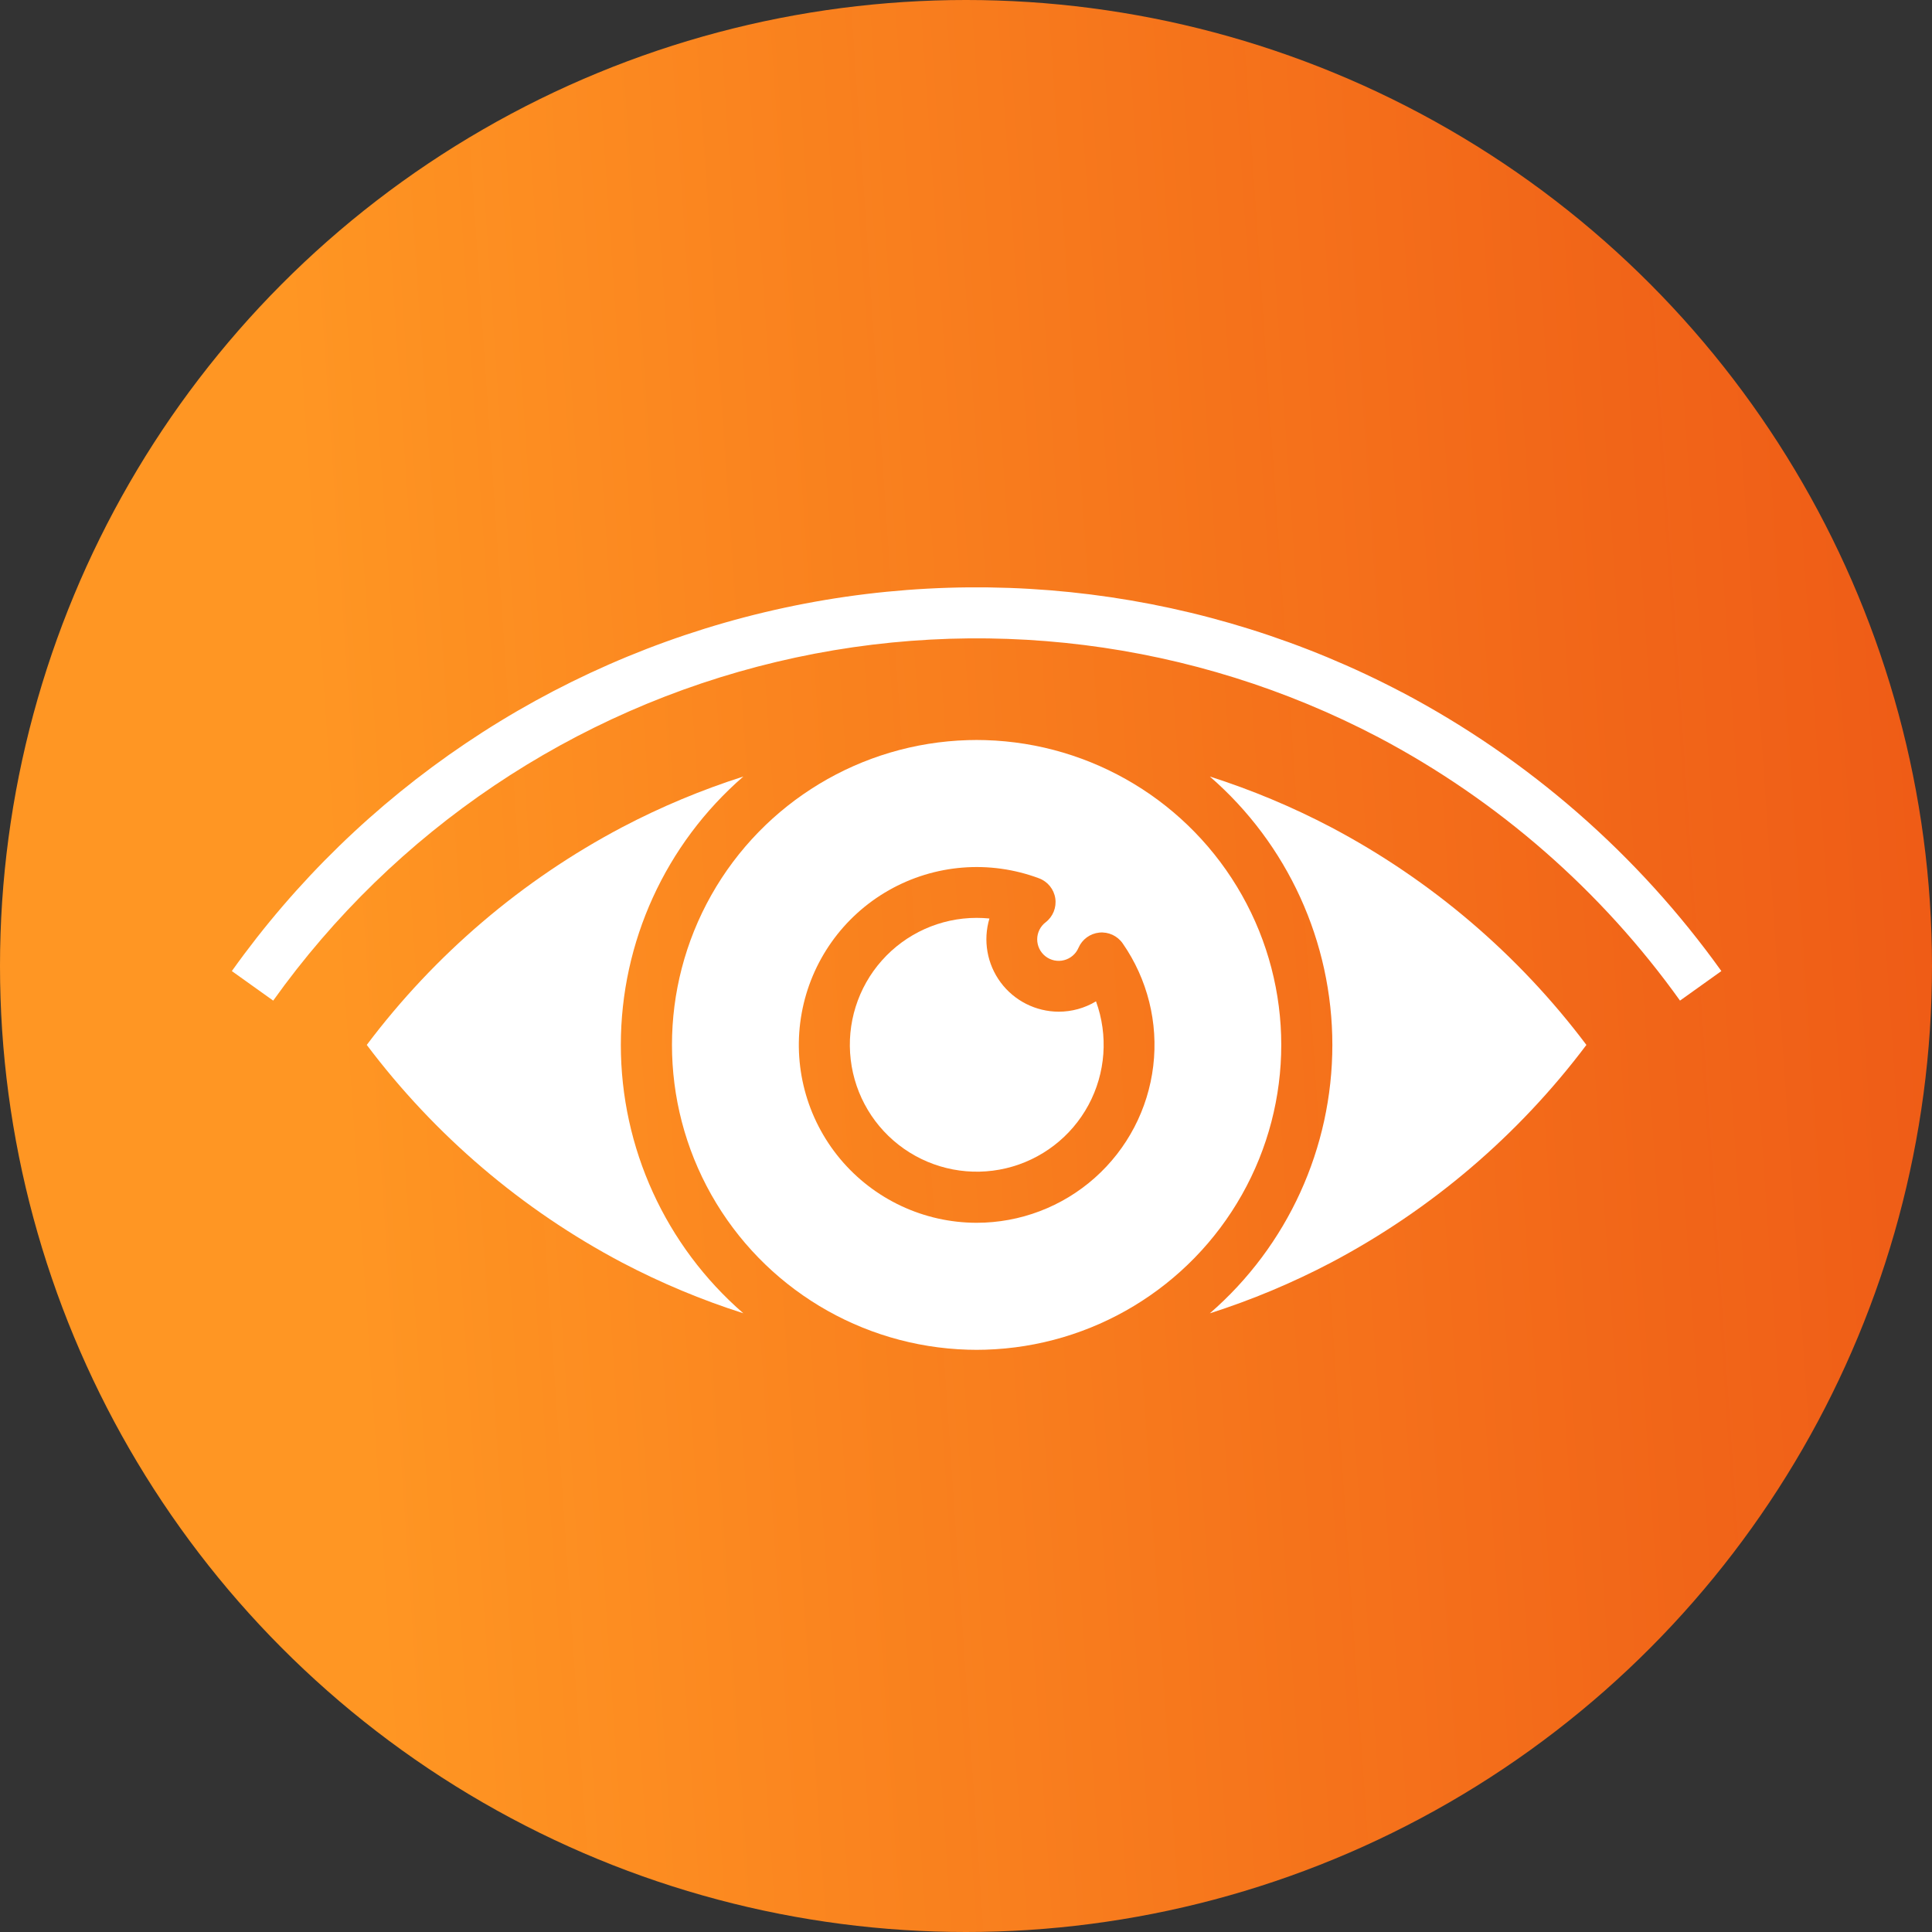 <svg width="125" height="125" viewBox="0 0 125 125" fill="none" xmlns="http://www.w3.org/2000/svg">
<rect x="0" y="0" width="125" height="125" fill="#333333" stroke="none"/>
<circle cx="62.5" cy="62.5" r="62.5" fill="url(#paint0_linear_856_70466)"/>
<path d="M90.713 44.794C78.046 38.136 63.395 36.295 49.474 39.611C35.553 42.926 23.305 51.175 15 62.828L17.676 64.74C25.526 53.74 37.093 45.956 50.238 42.824C63.383 39.692 77.217 41.425 89.184 47.702C96.923 51.789 103.603 57.622 108.696 64.739L111.372 62.828C105.981 55.293 98.908 49.118 90.715 44.792L90.713 44.794Z" fill="white"/>
<path d="M23.73 67.606C28.134 73.459 33.774 78.268 40.25 81.689C42.764 83.009 45.389 84.106 48.093 84.969C43.06 80.604 40.168 74.268 40.168 67.606C40.168 60.943 43.06 54.607 48.093 50.242C45.389 51.105 42.764 52.202 40.25 53.523C33.774 56.943 28.134 61.752 23.73 67.606Z" fill="white"/>
<path d="M68.499 65.456C67.019 65.453 65.628 64.752 64.745 63.566C63.862 62.378 63.592 60.844 64.016 59.427C63.742 59.4 63.465 59.386 63.187 59.386C60.843 59.388 58.613 60.392 57.056 62.144C55.5 63.896 54.767 66.23 55.041 68.557C55.314 70.885 56.569 72.984 58.49 74.327C60.411 75.669 62.813 76.128 65.094 75.586C67.373 75.045 69.313 73.555 70.425 71.492C71.536 69.429 71.713 66.989 70.911 64.787C70.183 65.225 69.348 65.457 68.498 65.456L68.499 65.456Z" fill="white"/>
<path d="M86.12 53.523C83.606 52.203 80.982 51.106 78.277 50.242C83.311 54.608 86.203 60.943 86.203 67.606C86.203 74.27 83.311 80.605 78.277 84.971C80.982 84.107 83.606 83.01 86.12 81.689C92.597 78.268 98.237 73.46 102.64 67.606C98.237 61.753 92.597 56.944 86.12 53.523Z" fill="white"/>
<path d="M63.752 47.886C63.563 47.884 63.376 47.877 63.187 47.877C62.998 47.877 62.81 47.884 62.622 47.886C55.715 48.09 49.419 51.893 46.023 57.911C42.628 63.928 42.628 71.284 46.023 77.301C49.419 83.319 55.715 87.121 62.622 87.325C62.81 87.328 62.998 87.334 63.187 87.334C63.376 87.334 63.563 87.328 63.752 87.325C70.659 87.121 76.955 83.319 80.35 77.301C83.746 71.283 83.746 63.928 80.35 57.911C76.955 51.893 70.659 48.09 63.752 47.886ZM63.187 79.114C59.776 79.112 56.543 77.597 54.357 74.98C52.172 72.361 51.26 68.908 51.869 65.552C52.477 62.196 54.543 59.283 57.508 57.599C60.474 55.914 64.034 55.632 67.228 56.828C67.787 57.037 68.189 57.533 68.277 58.124C68.365 58.714 68.126 59.307 67.653 59.671C67.31 59.933 67.109 60.339 67.106 60.769C67.105 61.201 67.303 61.609 67.643 61.874C67.983 62.139 68.427 62.231 68.845 62.123C69.263 62.016 69.607 61.721 69.777 61.325C70.013 60.777 70.528 60.4 71.122 60.339C71.716 60.279 72.295 60.546 72.637 61.036C74.245 63.349 74.949 66.171 74.615 68.967C74.282 71.764 72.935 74.341 70.828 76.211C68.722 78.081 66.003 79.114 63.187 79.114V79.114Z" fill="white"/>
<defs>
<linearGradient id="paint0_linear_856_70466" x1="25.701" y1="125" x2="141.217" y2="117.067" gradientUnits="userSpaceOnUse">
<stop stop-color="#FF9623"/>
<stop offset="1" stop-color="#FF5912" stop-opacity="0.91"/>
</linearGradient>
</defs>
</svg>
